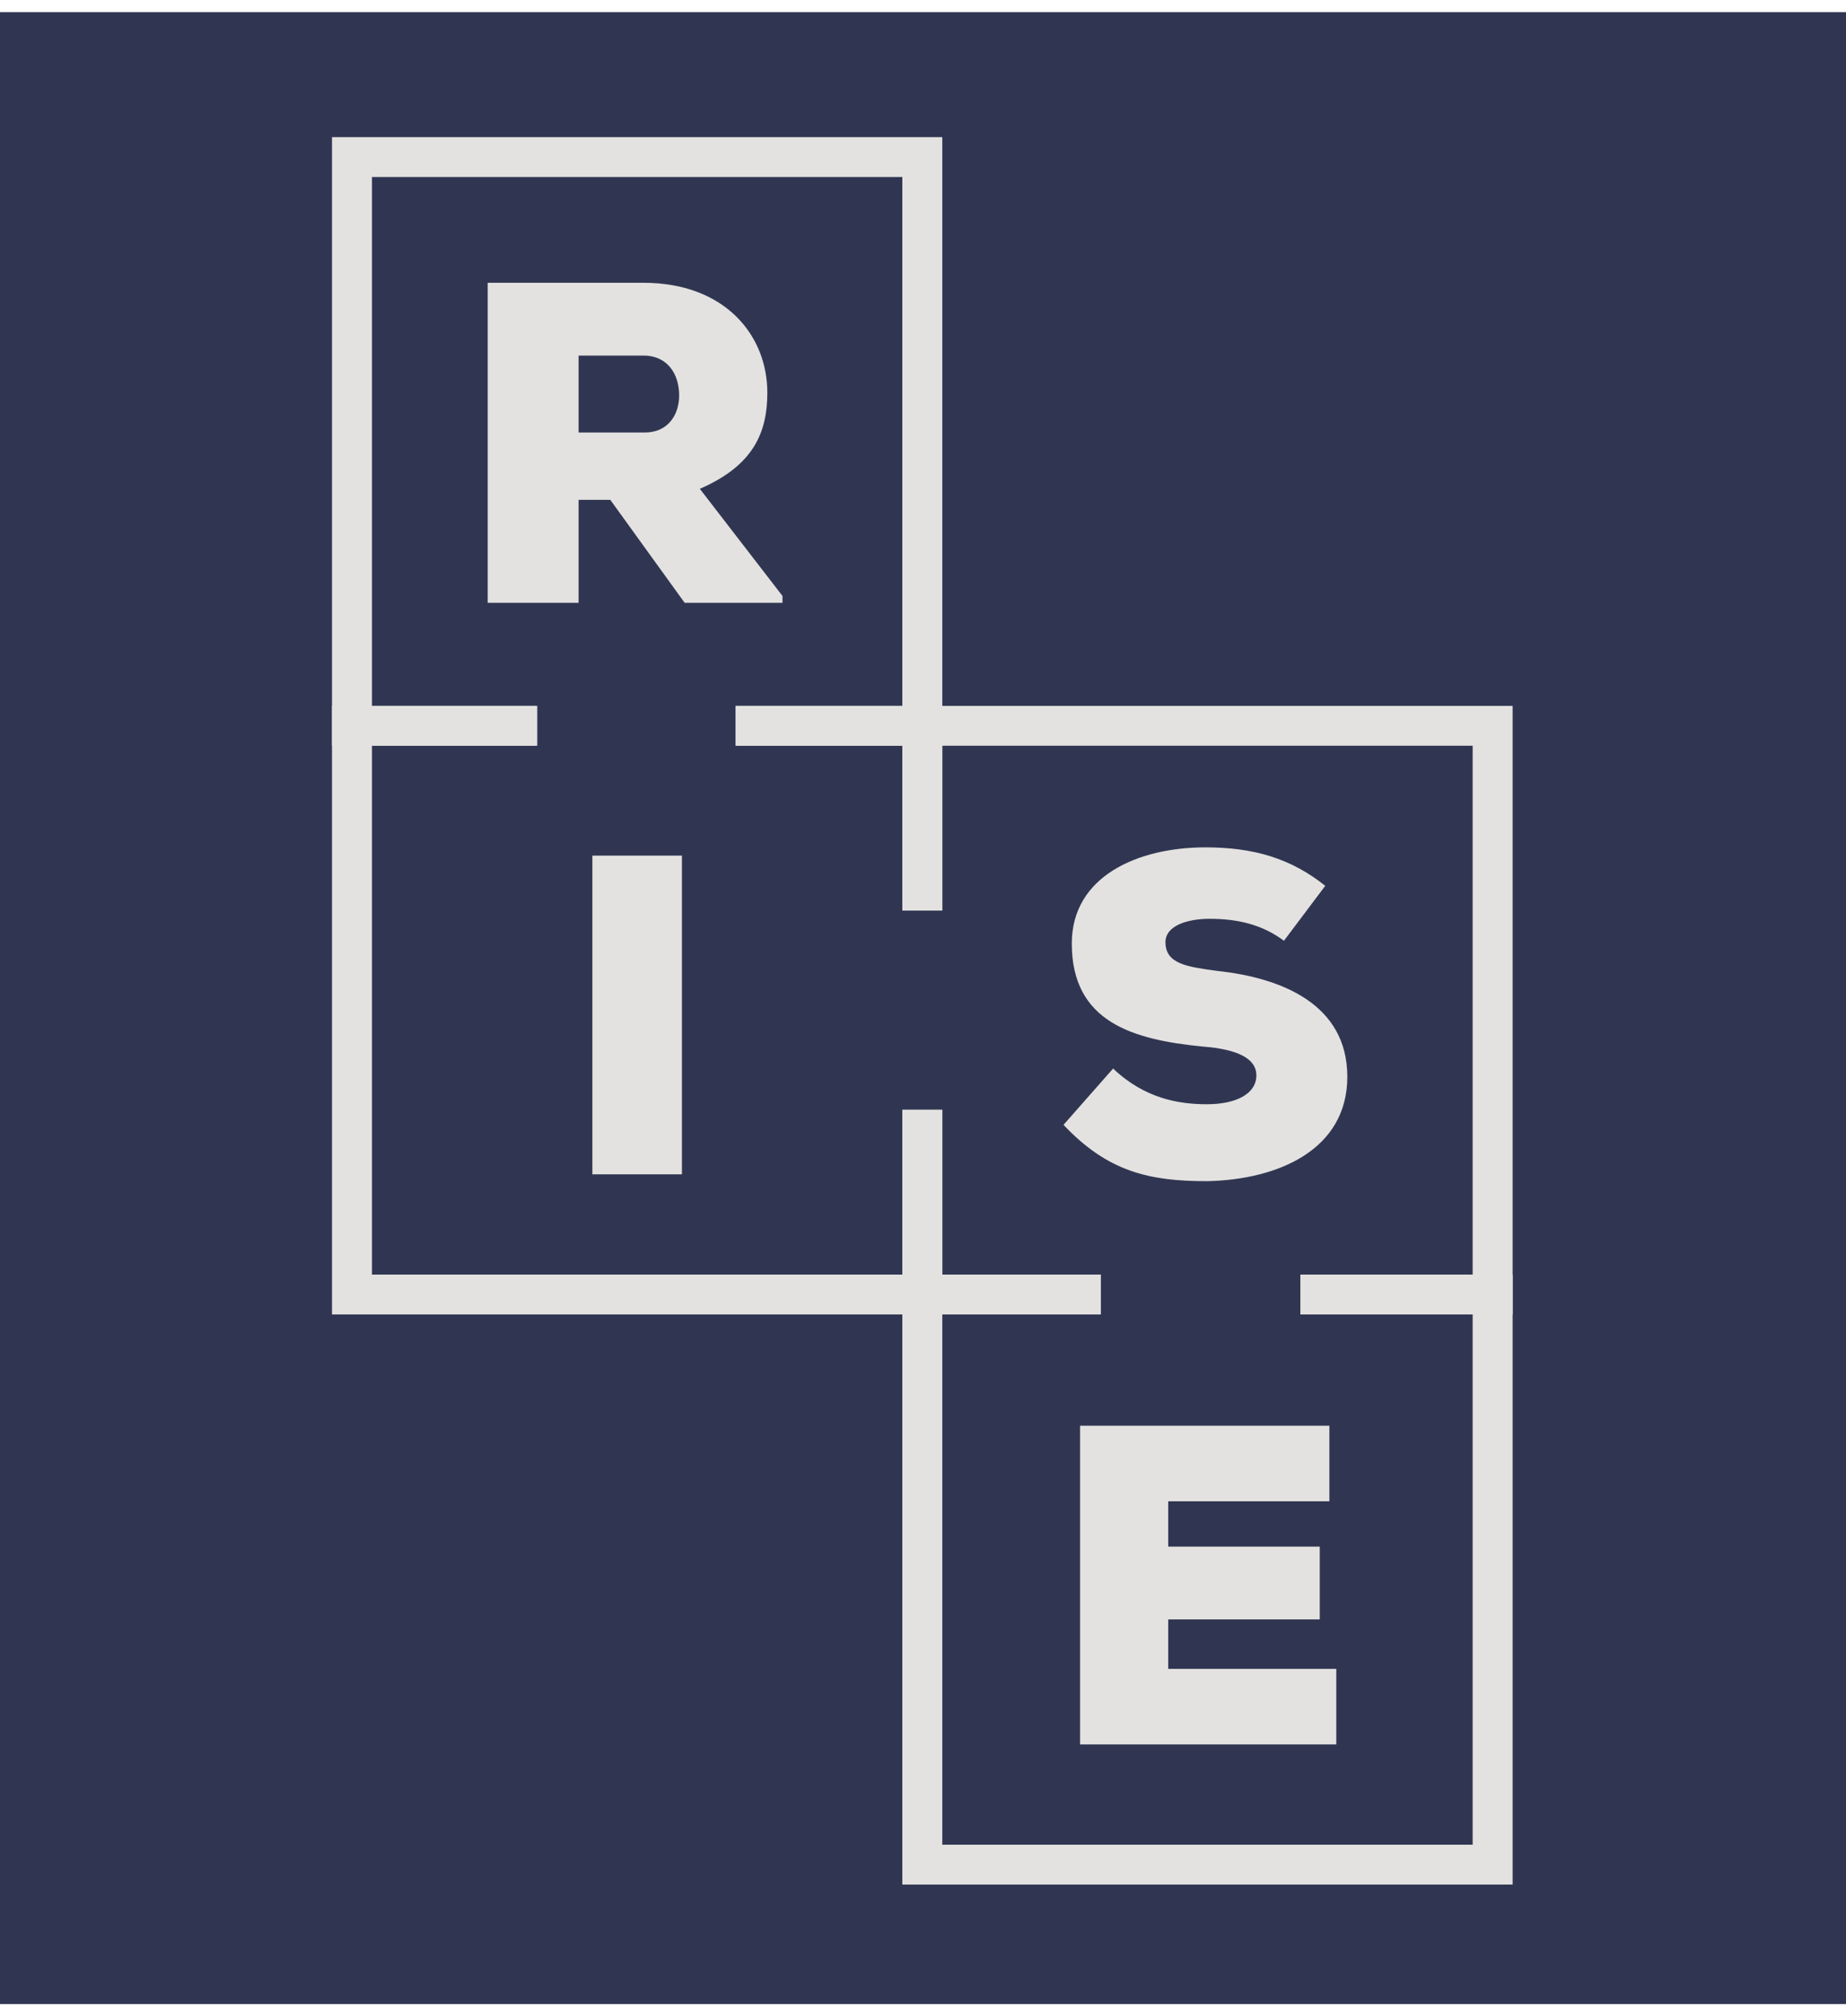 <svg width="76" height="83" viewBox="0 0 76 83" fill="none" xmlns="http://www.w3.org/2000/svg">
<rect width="76" height="82" transform="translate(0 0.5)" fill="#303652"/>
<path d="M53.54 52.472V54.112H60.63V75.941H38.794V54.112H45.316V52.472H37.149V77.581H62.275V52.472H53.54Z" fill="#E3E2E0"/>
<path d="M23.821 14.638V17.805H26.543C27.508 17.805 27.961 17.07 27.961 16.278C27.961 15.43 27.508 14.638 26.487 14.638H23.821ZM32.272 24.817H28.188L25.125 20.576H23.821V24.817H20.078V11.641H26.487C29.833 11.641 31.591 13.79 31.591 16.165C31.591 17.805 31.024 19.162 28.812 20.123L32.215 24.534V24.817H32.272Z" fill="#E3E2E0"/>
<path d="M52.86 38.728C51.952 38.05 50.931 37.824 49.797 37.824C48.89 37.824 47.982 38.106 47.982 38.785C47.982 39.69 48.89 39.803 50.137 39.972C52.746 40.255 55.469 41.33 55.469 44.327C55.469 47.324 52.633 48.568 49.684 48.625C47.302 48.625 45.6 48.229 43.785 46.306L45.827 43.988C47.131 45.232 48.549 45.458 49.684 45.458C50.931 45.458 51.725 45.006 51.725 44.27C51.725 43.592 50.988 43.196 49.514 43.083C46.621 42.8 44.126 42.065 44.126 38.841C44.126 36.07 46.848 34.883 49.627 34.883C51.612 34.883 53.143 35.335 54.561 36.466L52.86 38.728Z" fill="#E3E2E0"/>
<path d="M28.075 35.223H24.388V48.343H28.075V35.223Z" fill="#E3E2E0"/>
<path d="M55.015 71.812H44.466V58.692H54.731V61.803H48.096V63.669H54.334V66.666H48.096V68.702H55.015V71.812Z" fill="#E3E2E0"/>
<path d="M37.149 45.685V54.111H45.316V52.471H38.794V45.685H37.149ZM37.149 29.059V37.485H38.794V30.699H60.63V52.471H53.54V54.111H62.275V29.059H37.149Z" fill="#E3E2E0"/>
<path d="M13.669 29.059V54.111H38.794V45.685H37.149V52.471H15.313V30.699H22.119V29.059H13.669ZM30.287 29.059V30.699H37.149V37.485H38.794V29.059H30.287Z" fill="#E3E2E0"/>
<path d="M13.669 5.646V30.698H22.063V29.058H15.313V7.286H37.149V29.058H30.287V30.698H38.794V5.646H13.669Z" fill="#E3E2E0"/>
</svg>
